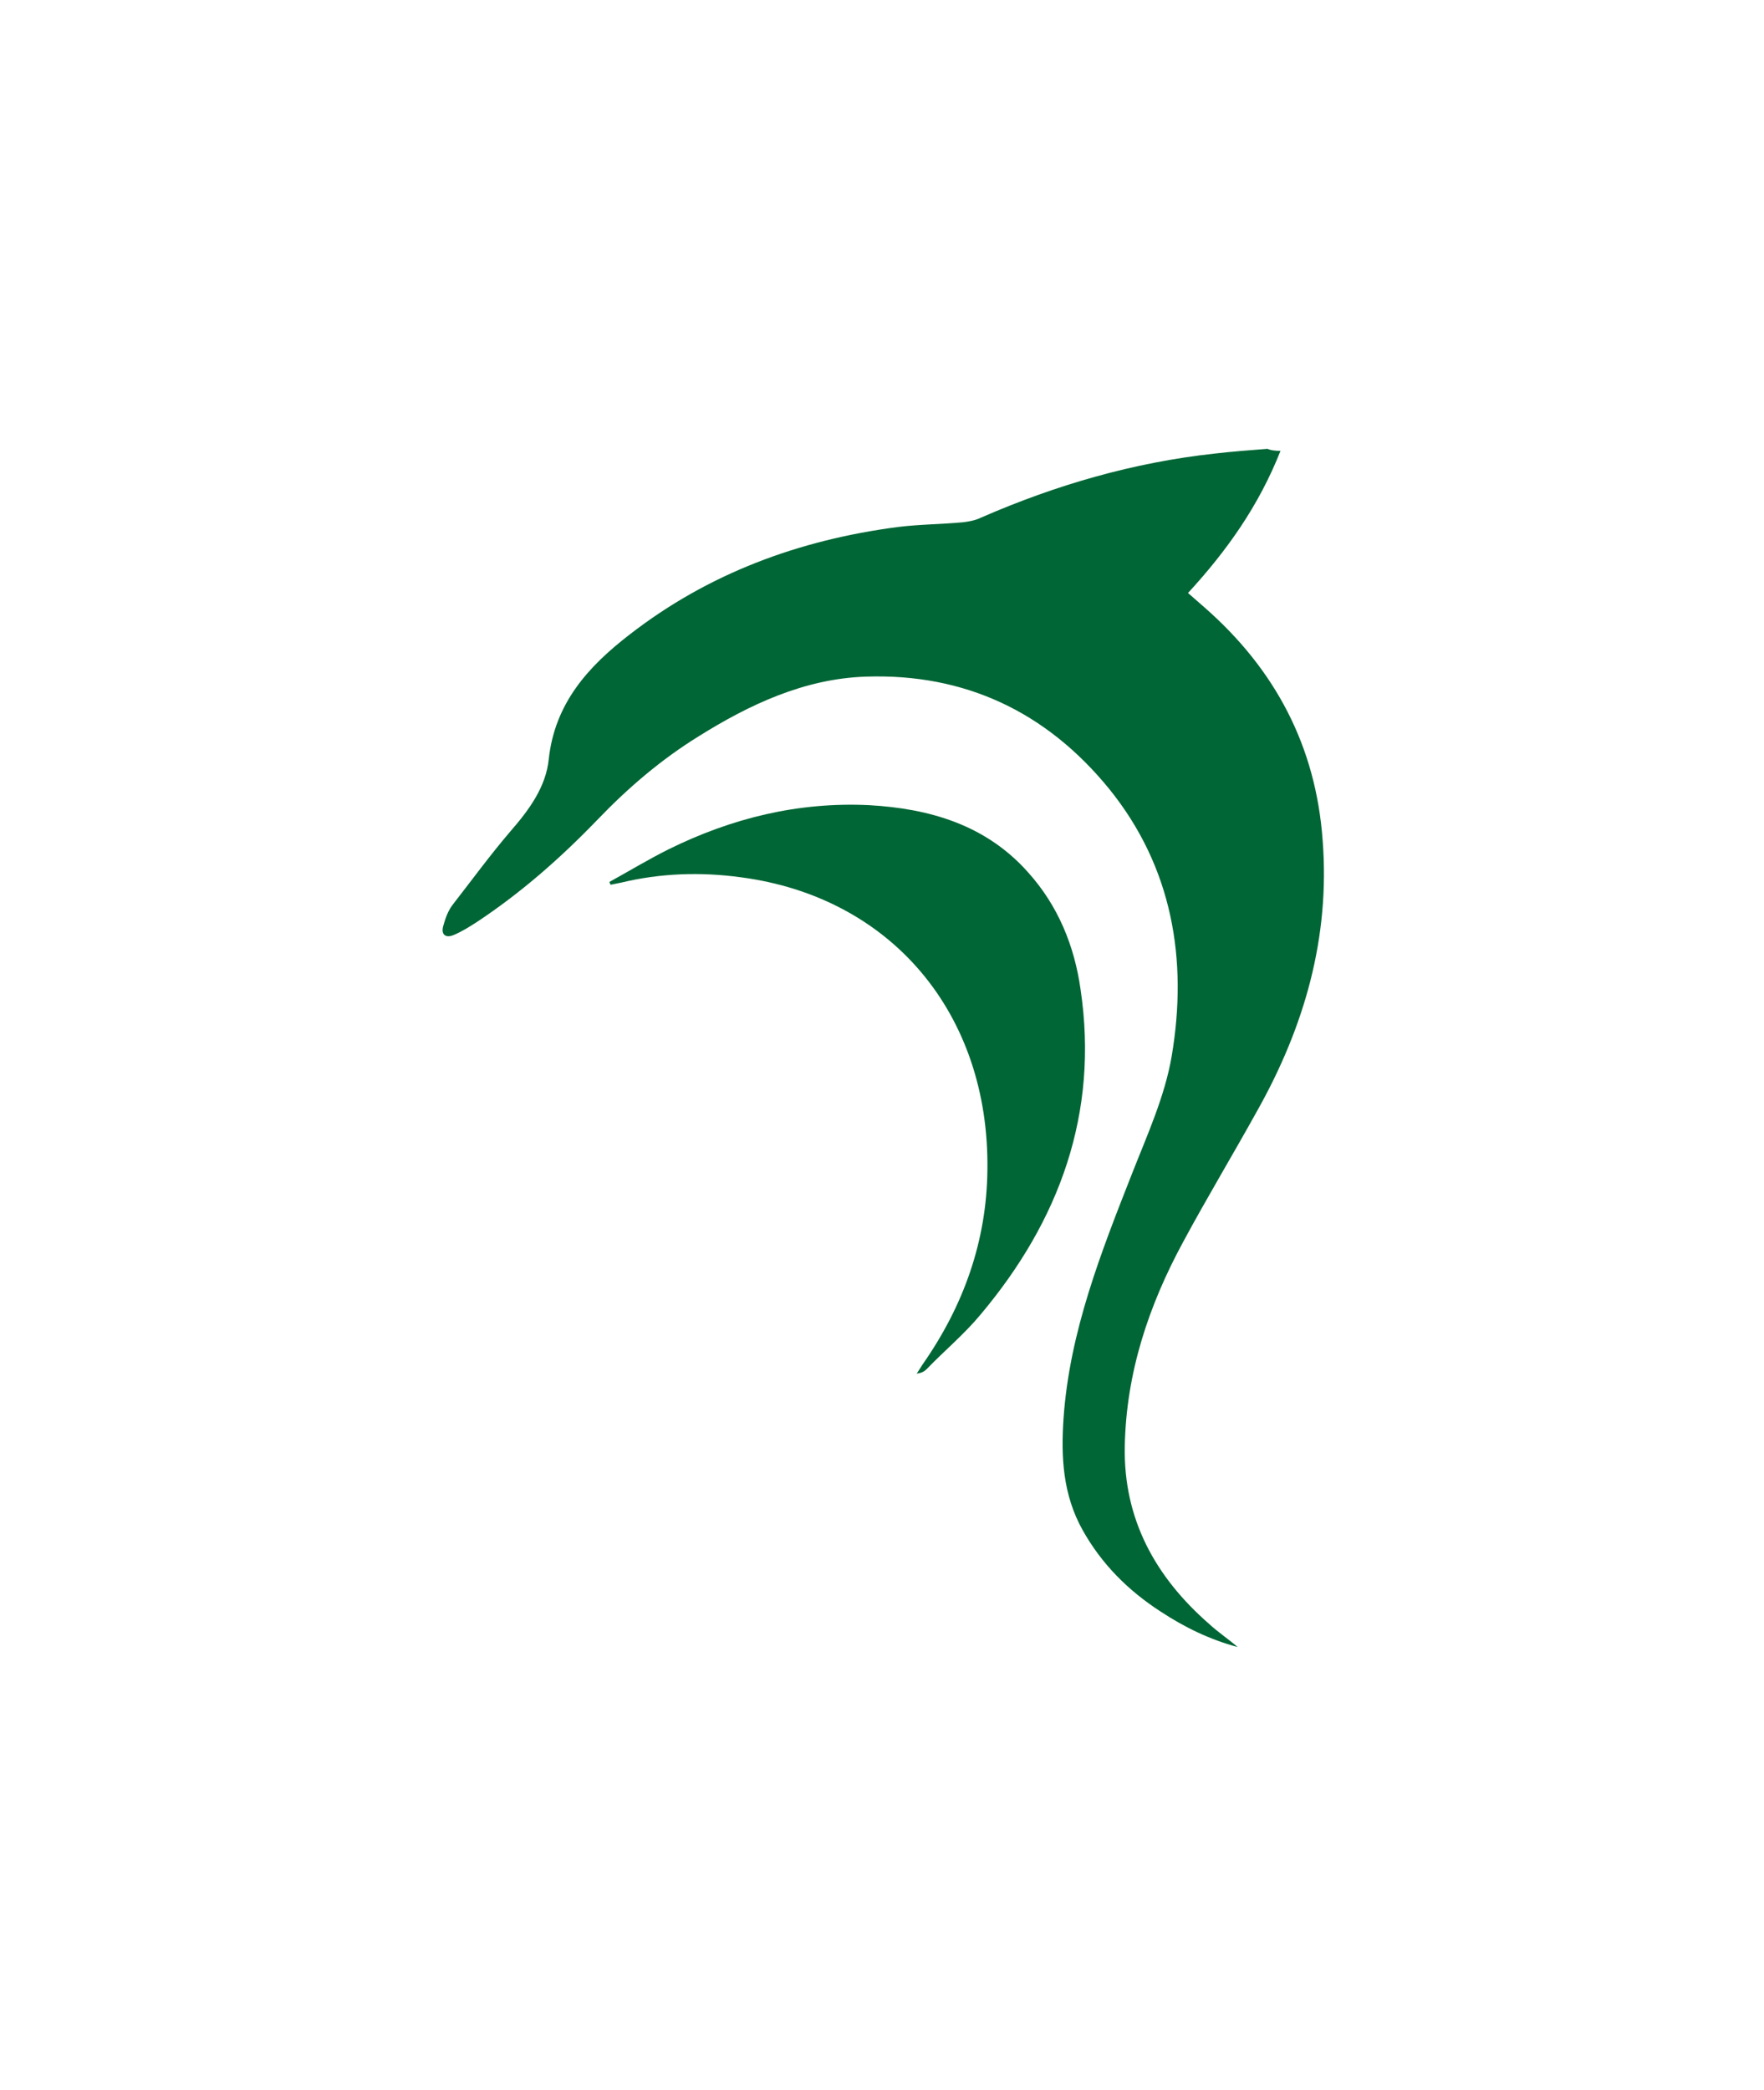 <?xml version="1.0" encoding="utf-8"?>
<!-- Generator: Adobe Illustrator 28.2.0, SVG Export Plug-In . SVG Version: 6.00 Build 0)  -->
<svg version="1.1" id="Layer_1" xmlns="http://www.w3.org/2000/svg" xmlns:xlink="http://www.w3.org/1999/xlink" x="0px" y="0px"
	 width="259.4px" height="307.3px" viewBox="0 0 259.4 307.3" style="enable-background:new 0 0 259.4 307.3;" xml:space="preserve"
	>
<style type="text/css">
	.st0{fill:#006635;}
</style>
<path class="st0" d="M188.3,66.3c-3.2,8.1-7.9,14.7-13.6,20.9c0.9,0.8,1.6,1.4,2.4,2.1c10.4,9.1,16.4,20.4,17.4,34.3
	c1.1,14.3-2.7,27.4-9.6,39.7c-3.6,6.5-7.4,12.8-10.9,19.3c-5.1,9.4-8.4,19.3-8.6,30.1c-0.2,10.7,4.5,19.2,12.4,26.1
	c1.3,1.2,2.8,2.2,4.2,3.4c-4.1-1.1-7.8-2.9-11.3-5.2c-4.8-3.1-8.7-7-11.5-12c-2.9-5.2-3.2-10.7-2.8-16.5c0.9-12.7,5.5-24.3,10.1-36
	c2.2-5.6,4.8-11.3,5.8-17.2c2.4-14.2,0.1-27.8-9.2-39.3c-9.2-11.3-21.2-17-35.8-16.5c-9,0.3-17.1,4.1-24.6,8.8
	c-5.5,3.4-10.4,7.6-14.9,12.3c-5.4,5.6-11.2,10.7-17.7,15c-1.1,0.7-2.2,1.4-3.4,1.9c-1.2,0.5-1.9-0.1-1.5-1.4
	c0.3-1.1,0.7-2.2,1.4-3.1c2.8-3.6,5.5-7.3,8.5-10.8c2.7-3.1,5.2-6.5,5.6-10.6c0.9-8.2,5.8-13.6,11.9-18.3
	c11.6-9,24.9-13.9,39.4-15.8c3.2-0.4,6.4-0.4,9.6-0.7c0.9-0.1,1.9-0.3,2.7-0.7c11-4.8,22.4-8.1,34.3-9.4c2.6-0.3,5.2-0.5,7.8-0.7
	C186.8,66.2,187.4,66.3,188.3,66.3z"/>
<path class="st0" d="M89.6,129.7c2.9-1.6,5.7-3.3,8.7-4.8c9.3-4.6,19.1-7,29.5-6.5c8.9,0.5,17.2,2.9,23.4,9.9
	c4.4,4.9,6.8,10.8,7.7,17.2c2.7,18.2-3.1,34-14.7,47.8c-2.4,2.9-5.3,5.3-7.9,8c-0.4,0.4-0.8,0.6-1.5,0.7c0.3-0.5,0.6-0.9,0.9-1.4
	c6-8.6,9.4-18.1,9.5-28.6c0.3-22.9-14.1-40.1-36.3-43c-5.9-0.8-11.8-0.6-17.6,0.8c-0.5,0.1-1,0.2-1.5,0.3
	C89.7,130,89.7,129.8,89.6,129.7z"/>
</svg>
